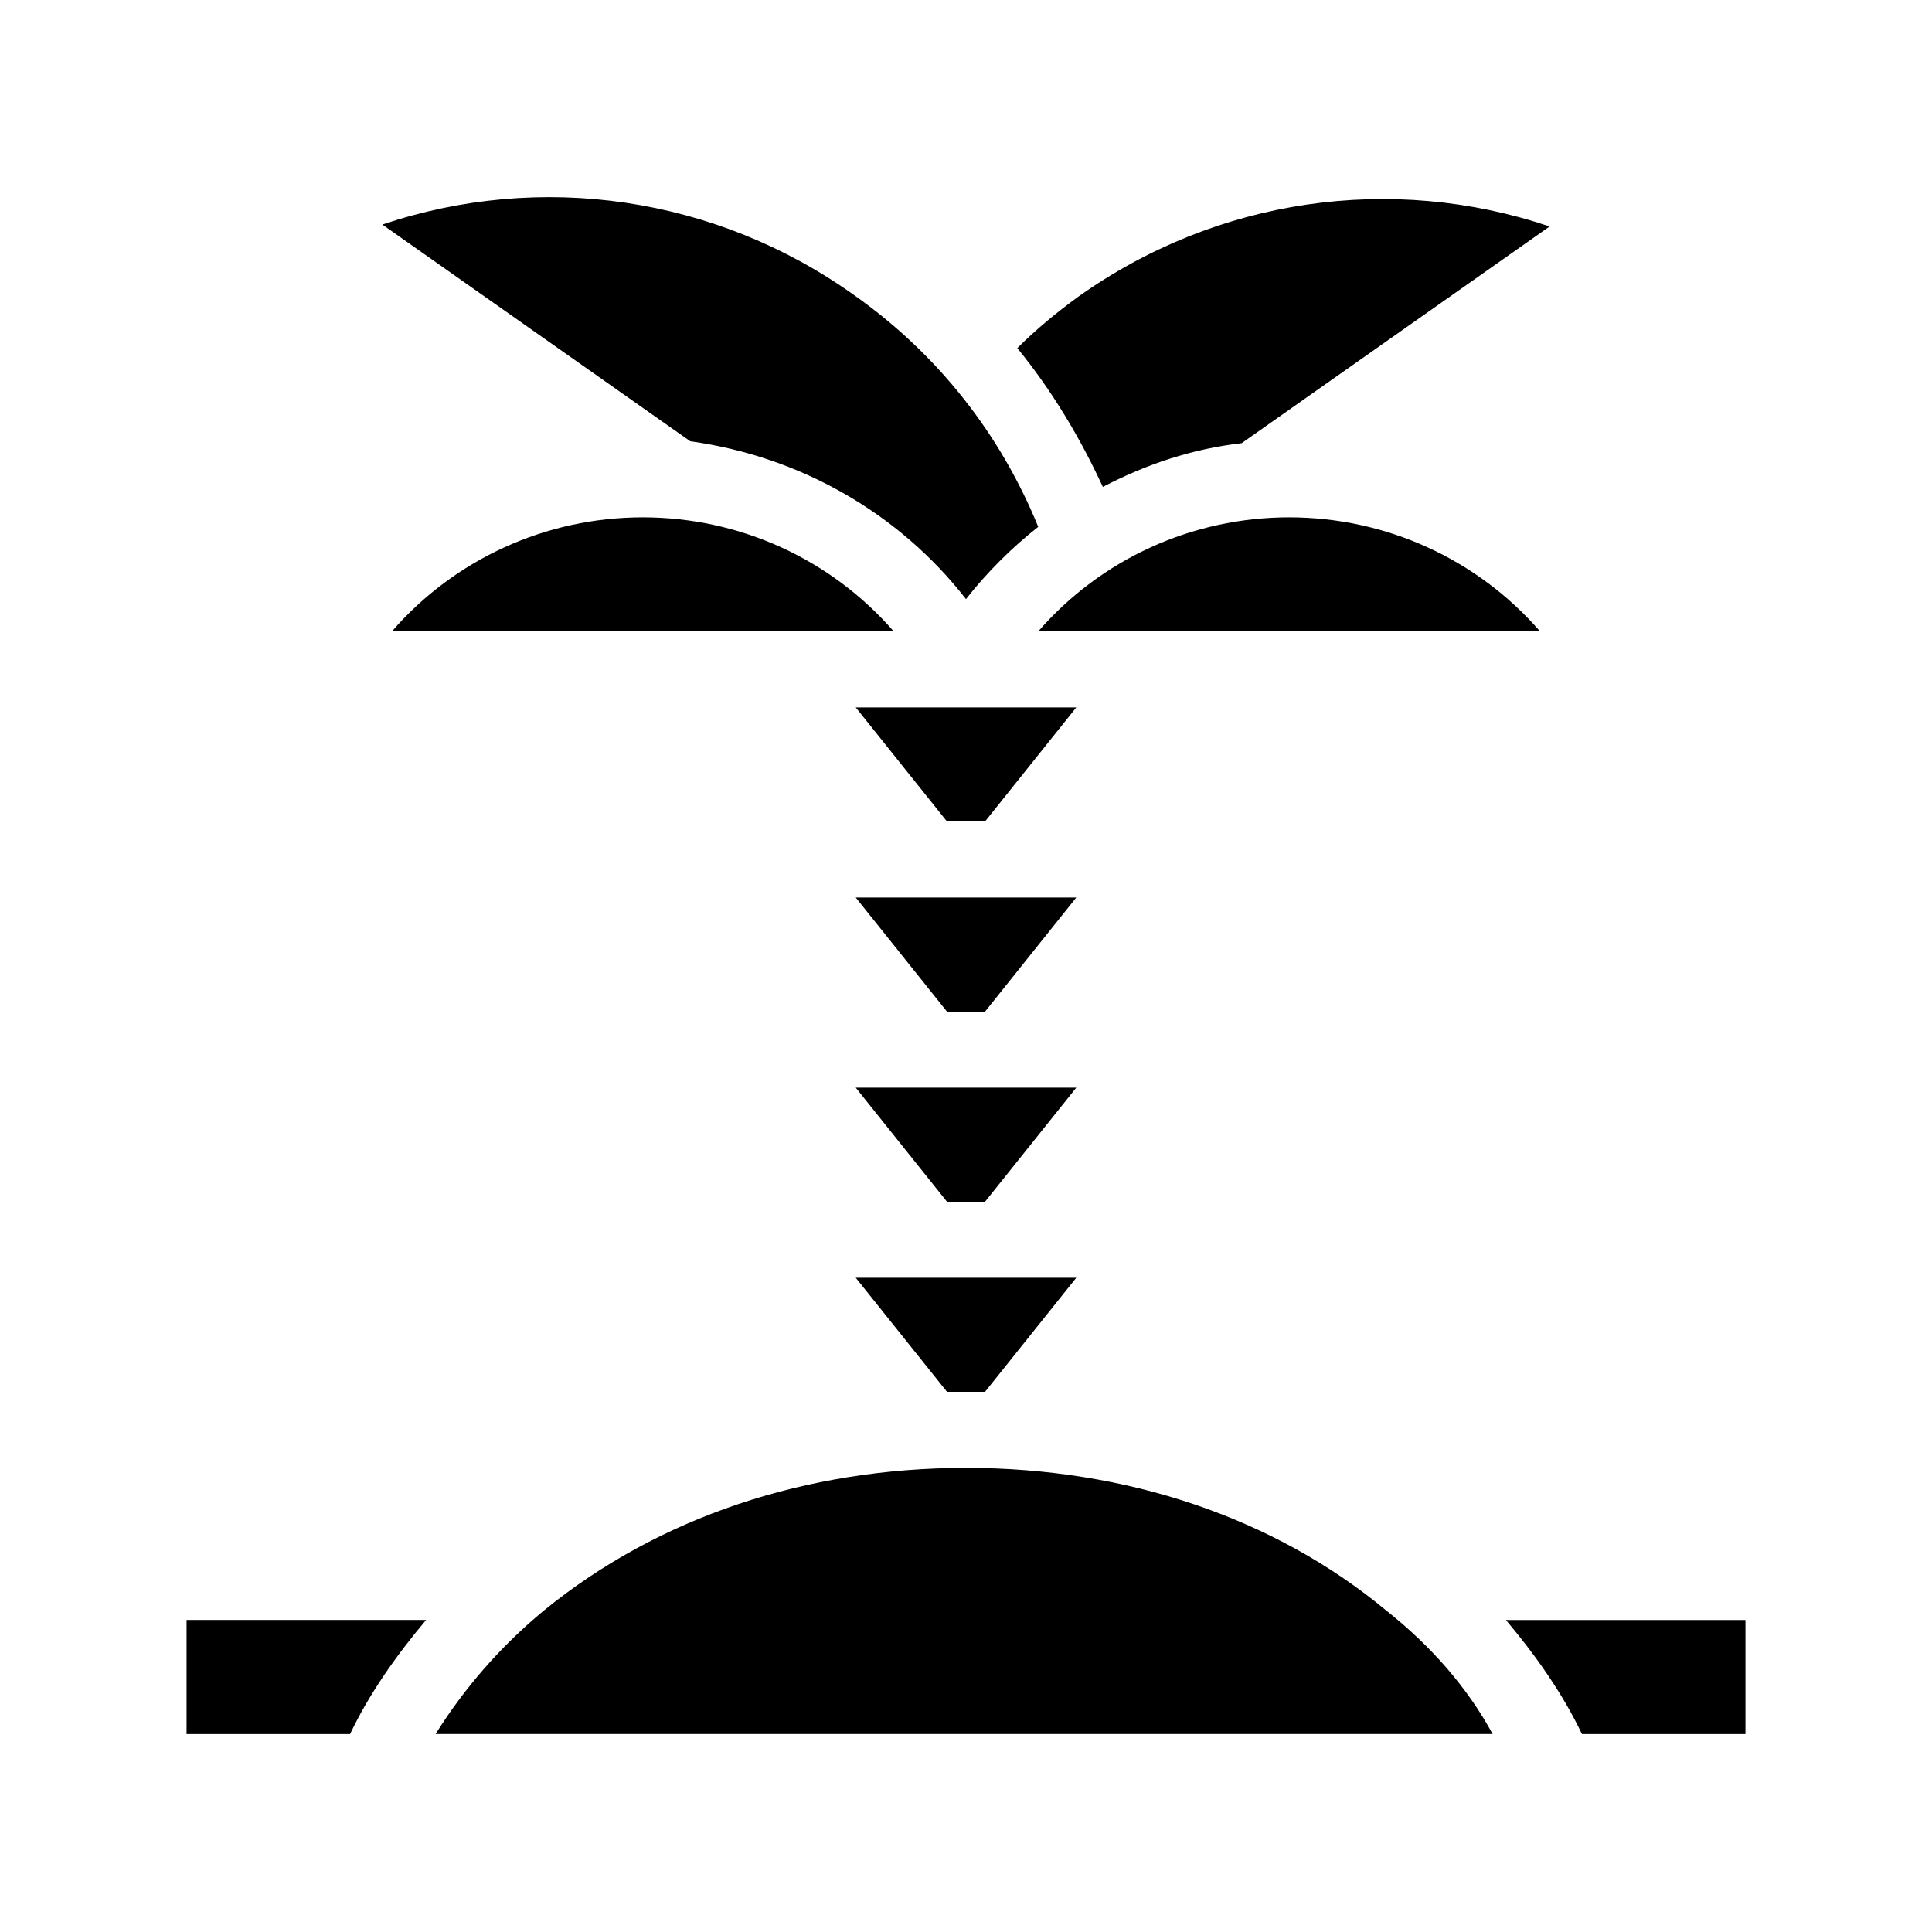 <?xml version="1.0" encoding="UTF-8"?>
<!-- Uploaded to: ICON Repo, www.iconrepo.com, Generator: ICON Repo Mixer Tools -->
<svg fill="#000000" width="800px" height="800px" version="1.1" viewBox="144 144 512 512" xmlns="http://www.w3.org/2000/svg">
 <path d="m606.56 573.31v30.23h-43.328c-5.039-10.578-12.09-20.656-20.152-30.23zm-133.51-311.86 81.617-57.434c-41.816-14.105-88.168-7.559-124.95 18.641-5.543 4.031-11.082 8.566-16.121 13.602 9.07 11.082 16.625 23.68 22.672 36.777 11.586-6.043 23.68-10.074 36.777-11.586zm-73.051 41.312c5.543-7.055 12.09-13.602 19.145-19.145-10.078-24.688-26.703-45.848-48.871-61.465-36.777-26.199-83.129-32.746-124.95-18.641l81.617 57.434c29.223 4.031 55.418 19.148 73.055 41.816zm85.645-21.664c-25.695 0-49.879 11.082-66.504 30.23h133c-16.621-19.145-40.805-30.23-66.5-30.23zm-171.29 0c-25.695 0-49.879 11.082-66.504 30.23h133c-16.625-19.145-40.805-30.23-66.5-30.23zm-120.91 322.44h43.328c5.039-10.578 12.09-20.656 20.152-30.23h-63.48zm177.34-272.06 24.184 30.23h10.074l24.184-30.23zm0 50.383 24.184 30.23 10.074-0.004 24.184-30.23zm0 50.379 24.184 30.23h10.074l24.184-30.23zm24.184 80.609h10.074l24.184-30.23-58.441 0.004zm116.38 57.938c-29.723-24.688-69.02-37.785-111.34-37.785s-81.617 13.098-111.85 37.785c-11.586 9.574-21.16 20.656-28.719 32.746h280.12c-6.547-12.09-16.117-23.172-28.211-32.746z"/>
</svg>